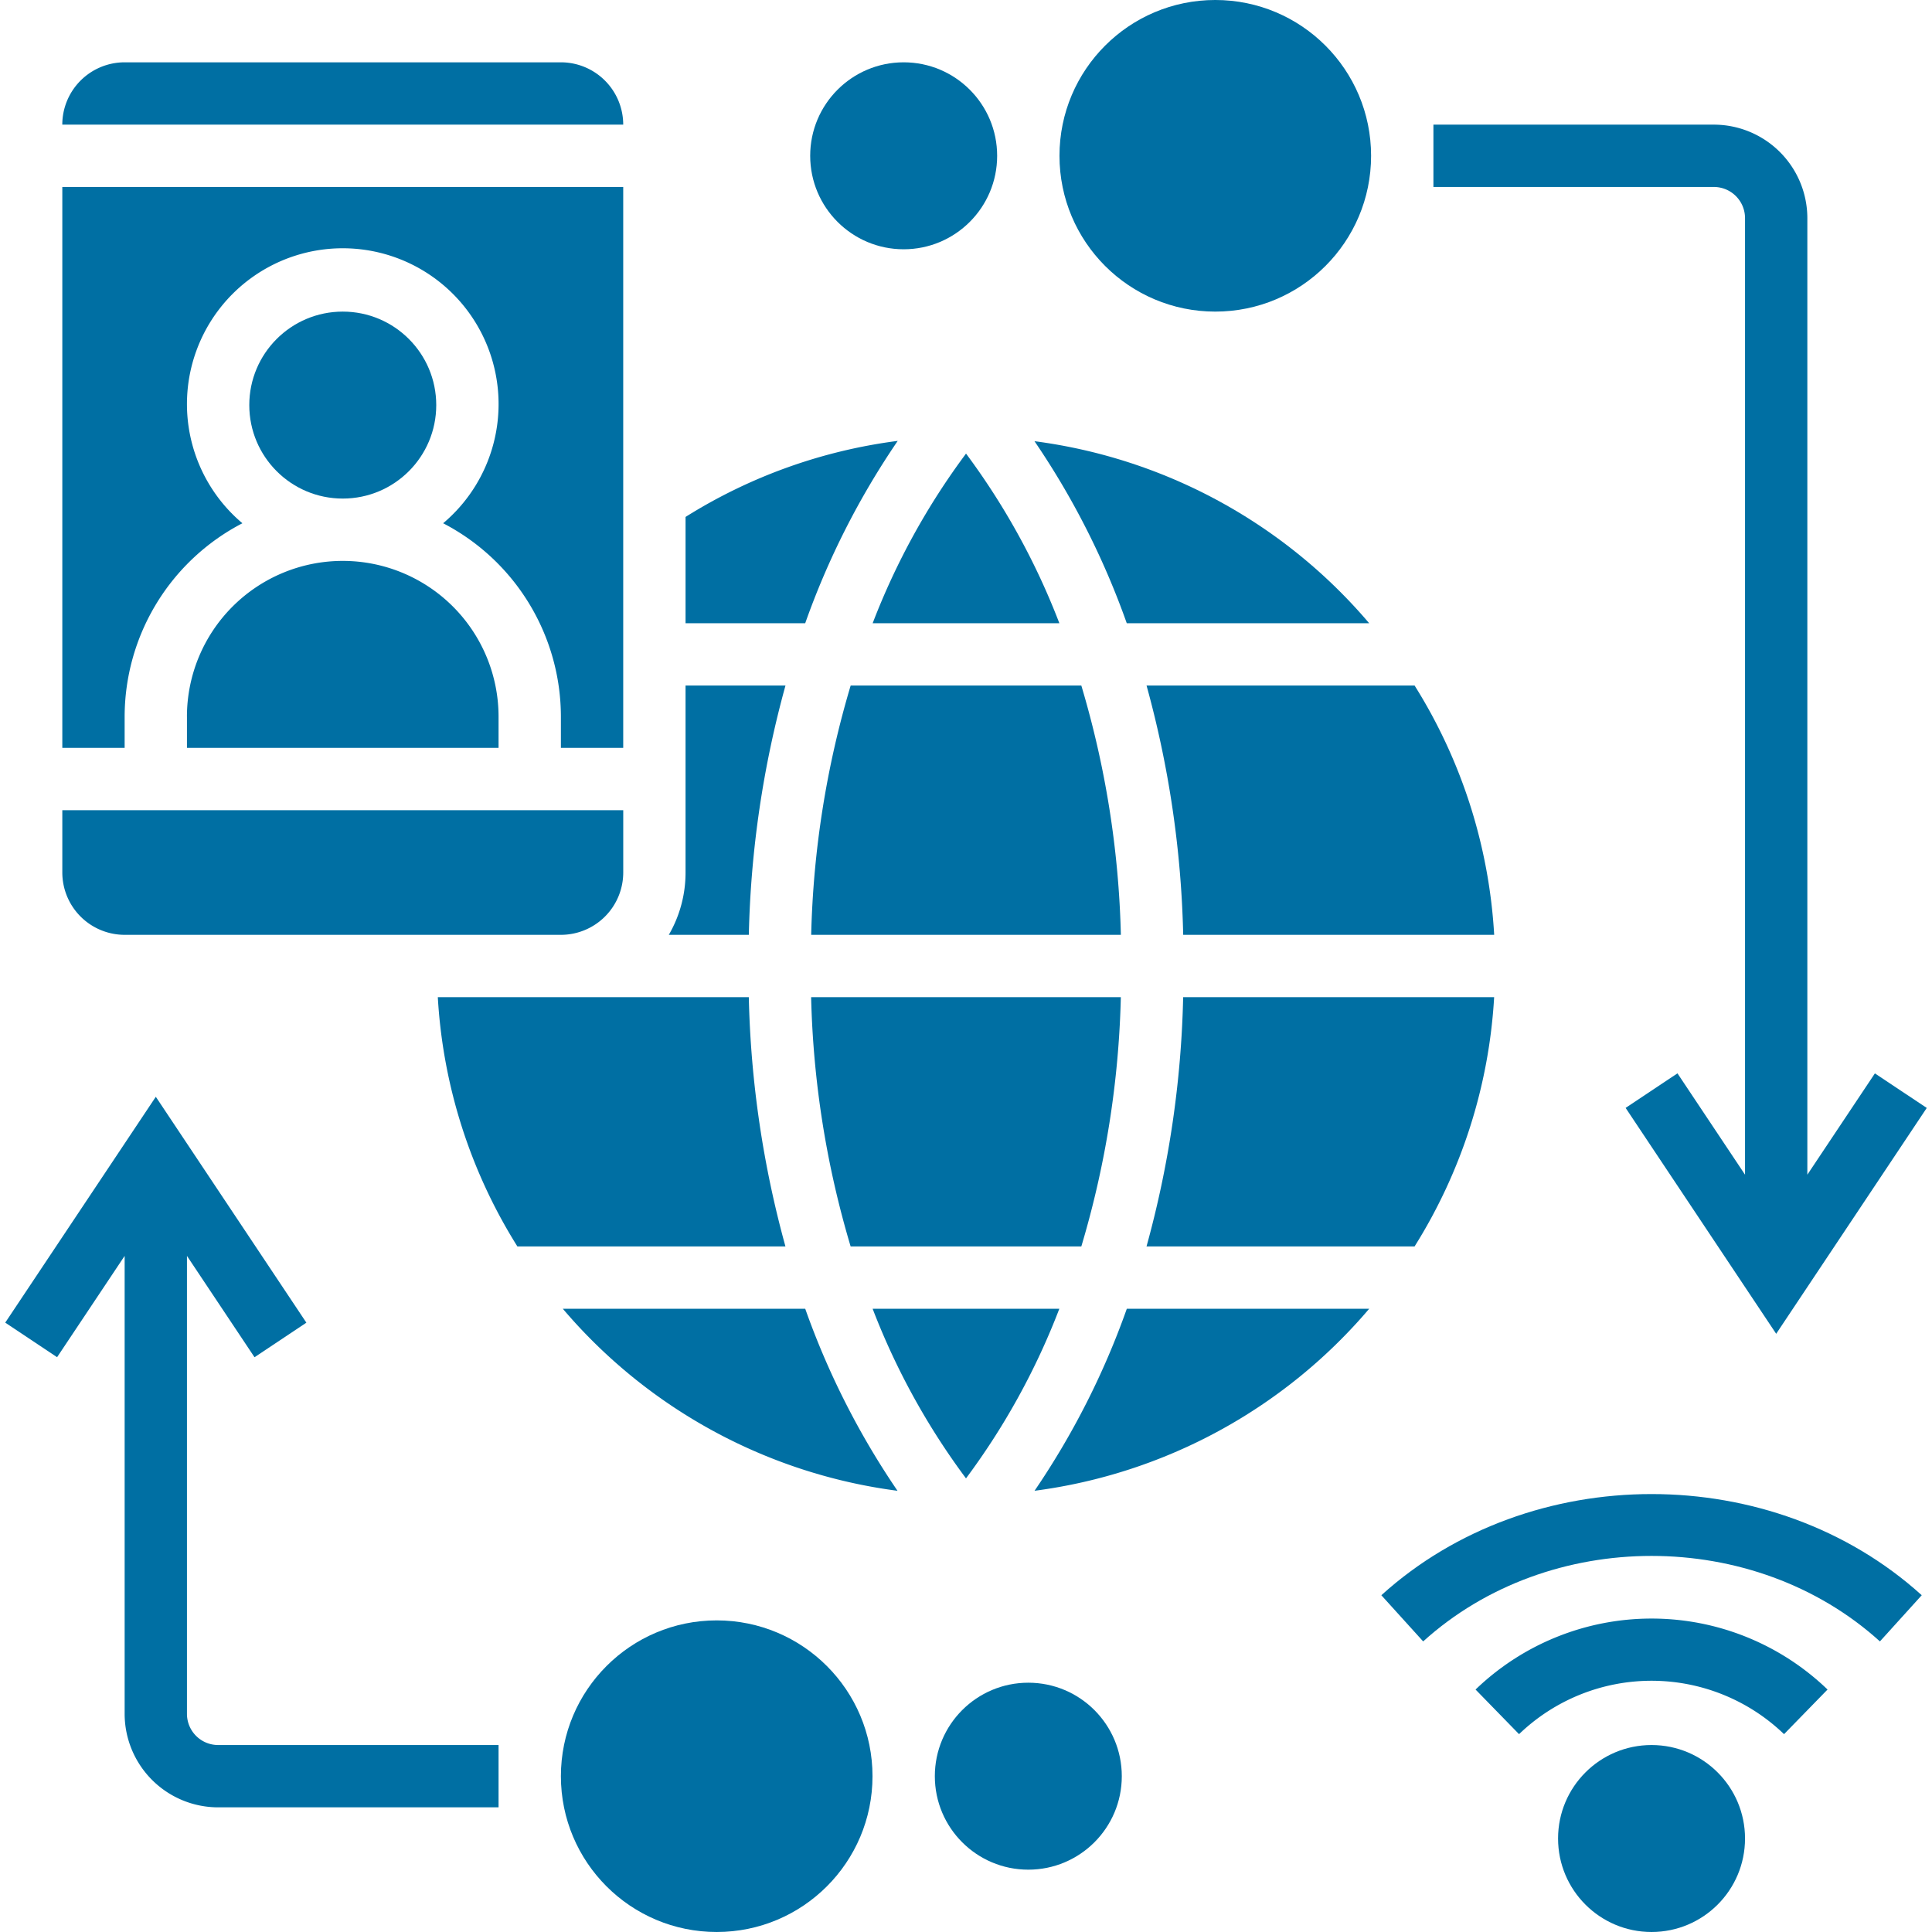 <svg xmlns="http://www.w3.org/2000/svg" xmlns:xlink="http://www.w3.org/1999/xlink" width="275" height="275" viewBox="0 0 275 275">
  <defs>
    <clipPath id="clip-path">
      <rect id="Rectángulo_96" data-name="Rectángulo 96" width="275" height="275" transform="translate(6662 3218)" fill="#006fa3" stroke="#707070" stroke-width="1"/>
    </clipPath>
  </defs>
  <g id="Enmascarar_grupo_16" data-name="Enmascarar grupo 16" transform="translate(-6662 -3218)" clip-path="url(#clip-path)">
    <g id="_002-support" data-name="002-support" transform="translate(6657.564 3213.564)">
      <circle id="Elipse_11" data-name="Elipse 11" cx="13.306" cy="13.306" r="13.306" transform="translate(226.21 252.823)" fill="#006fa3"/>
      <path id="Trazado_2254" data-name="Trazado 2254" d="M201.056,231.5l5.952,6.573c17.924-16.225,47.092-16.225,65.015,0l5.952-6.573C256.77,212.3,222.262,212.3,201.056,231.5Z" fill="#006fa3"/>
      <path id="Trazado_2255" data-name="Trazado 2255" d="M214.465,244.923l6.192,6.352a27.2,27.2,0,0,1,37.719,0l6.192-6.352a36.111,36.111,0,0,0-50.1,0Z" fill="#006fa3"/>
      <path id="Trazado_2256" data-name="Trazado 2256" d="M252.823,35.484V171.64l-9.616-14.424-7.381,4.919,21.432,32.153,21.432-32.148-7.381-4.919-9.616,14.42V35.484a13.323,13.323,0,0,0-13.306-13.306H208.468v8.871h39.919a4.437,4.437,0,0,1,4.435,4.435Z" fill="#006fa3"/>
      <circle id="Elipse_12" data-name="Elipse 12" cx="13.306" cy="13.306" r="13.306" transform="translate(119.758 13.306)" fill="#006fa3"/>
      <circle id="Elipse_13" data-name="Elipse 13" cx="22.177" cy="22.177" r="22.177" transform="translate(155.242 4.435)" fill="#006fa3"/>
      <path id="Trazado_2257" data-name="Trazado 2257" d="M31.048,248.387V183.2l9.616,14.424,7.381-4.919L26.613,160.551,5.181,192.7l7.381,4.919,9.616-14.42v65.188a13.323,13.323,0,0,0,13.306,13.306H75.4v-8.871H35.484A4.437,4.437,0,0,1,31.048,248.387Z" fill="#006fa3"/>
      <circle id="Elipse_14" data-name="Elipse 14" cx="13.306" cy="13.306" r="13.306" transform="translate(137.5 243.952)" fill="#006fa3"/>
      <circle id="Elipse_15" data-name="Elipse 15" cx="22.177" cy="22.177" r="22.177" transform="translate(84.274 235.081)" fill="#006fa3"/>
      <path id="Trazado_2258" data-name="Trazado 2258" d="M155.22,190.726H128.647a100.962,100.962,0,0,0,13.289,24.142A100.736,100.736,0,0,0,155.22,190.726Z" fill="#006fa3"/>
      <path id="Trazado_2259" data-name="Trazado 2259" d="M158.351,102.016H125.52A135.091,135.091,0,0,0,119.9,137.5H163.98A135.079,135.079,0,0,0,158.351,102.016Z" fill="#006fa3"/>
      <path id="Trazado_2260" data-name="Trazado 2260" d="M128.651,93.145h26.573A100.987,100.987,0,0,0,141.94,69,100.645,100.645,0,0,0,128.651,93.145Z" fill="#006fa3"/>
      <path id="Trazado_2261" data-name="Trazado 2261" d="M172.851,137.5h44.266a74.811,74.811,0,0,0-11.328-35.484H167.635a145.557,145.557,0,0,1,5.216,35.484Z" fill="#006fa3"/>
      <path id="Trazado_2262" data-name="Trazado 2262" d="M163.975,146.371H119.891a135.091,135.091,0,0,0,5.624,35.484h32.836a134.908,134.908,0,0,0,5.624-35.484Z" fill="#006fa3"/>
      <path id="Trazado_2263" data-name="Trazado 2263" d="M167.63,181.855h38.154a74.811,74.811,0,0,0,11.328-35.484H172.846a145.128,145.128,0,0,1-5.216,35.484Z" fill="#006fa3"/>
      <path id="Trazado_2264" data-name="Trazado 2264" d="M199.322,93.145a75.278,75.278,0,0,0-47.637-25.908,112.7,112.7,0,0,1,13.133,25.908Z" fill="#006fa3"/>
      <path id="Trazado_2265" data-name="Trazado 2265" d="M111.02,146.371H66.754a74.811,74.811,0,0,0,11.328,35.484h38.154A145.557,145.557,0,0,1,111.02,146.371Z" fill="#006fa3"/>
      <path id="Trazado_2266" data-name="Trazado 2266" d="M132.217,67.193a74.724,74.724,0,0,0-30.2,10.823V93.145h17.032A112.549,112.549,0,0,1,132.217,67.193Z" fill="#006fa3"/>
      <circle id="Elipse_16" data-name="Elipse 16" cx="13.306" cy="13.306" r="13.306" transform="translate(39.919 48.79)" fill="#006fa3"/>
      <path id="Trazado_2267" data-name="Trazado 2267" d="M84.549,190.726a75.278,75.278,0,0,0,47.637,25.908,112.7,112.7,0,0,1-13.133-25.908Z" fill="#006fa3"/>
      <path id="Trazado_2268" data-name="Trazado 2268" d="M151.689,216.633a75.309,75.309,0,0,0,47.637-25.908h-34.5a112.784,112.784,0,0,1-13.133,25.908Z" fill="#006fa3"/>
      <path id="Trazado_2269" data-name="Trazado 2269" d="M22.177,137.5h62.1a8.88,8.88,0,0,0,8.871-8.871v-8.871H13.306v8.871A8.88,8.88,0,0,0,22.177,137.5Z" fill="#006fa3"/>
      <path id="Trazado_2270" data-name="Trazado 2270" d="M116.241,102.016H102.016v26.613a17.607,17.607,0,0,1-2.382,8.871h11.39A145.128,145.128,0,0,1,116.241,102.016Z" fill="#006fa3"/>
      <path id="Trazado_2271" data-name="Trazado 2271" d="M84.274,13.306h-62.1a8.88,8.88,0,0,0-8.871,8.871H93.145A8.88,8.88,0,0,0,84.274,13.306Z" fill="#006fa3"/>
      <path id="Trazado_2272" data-name="Trazado 2272" d="M22.177,106.452A31.059,31.059,0,0,1,38.939,78.916a22.178,22.178,0,1,1,28.573,0,31.059,31.059,0,0,1,16.762,27.535v4.435h8.871V31.048H13.306v79.839h8.871Z" fill="#006fa3"/>
      <path id="Trazado_2273" data-name="Trazado 2273" d="M31.048,106.452v4.435H75.4v-4.435a22.177,22.177,0,1,0-44.355,0Z" fill="#006fa3"/>
    </g>
  </g>
</svg>

